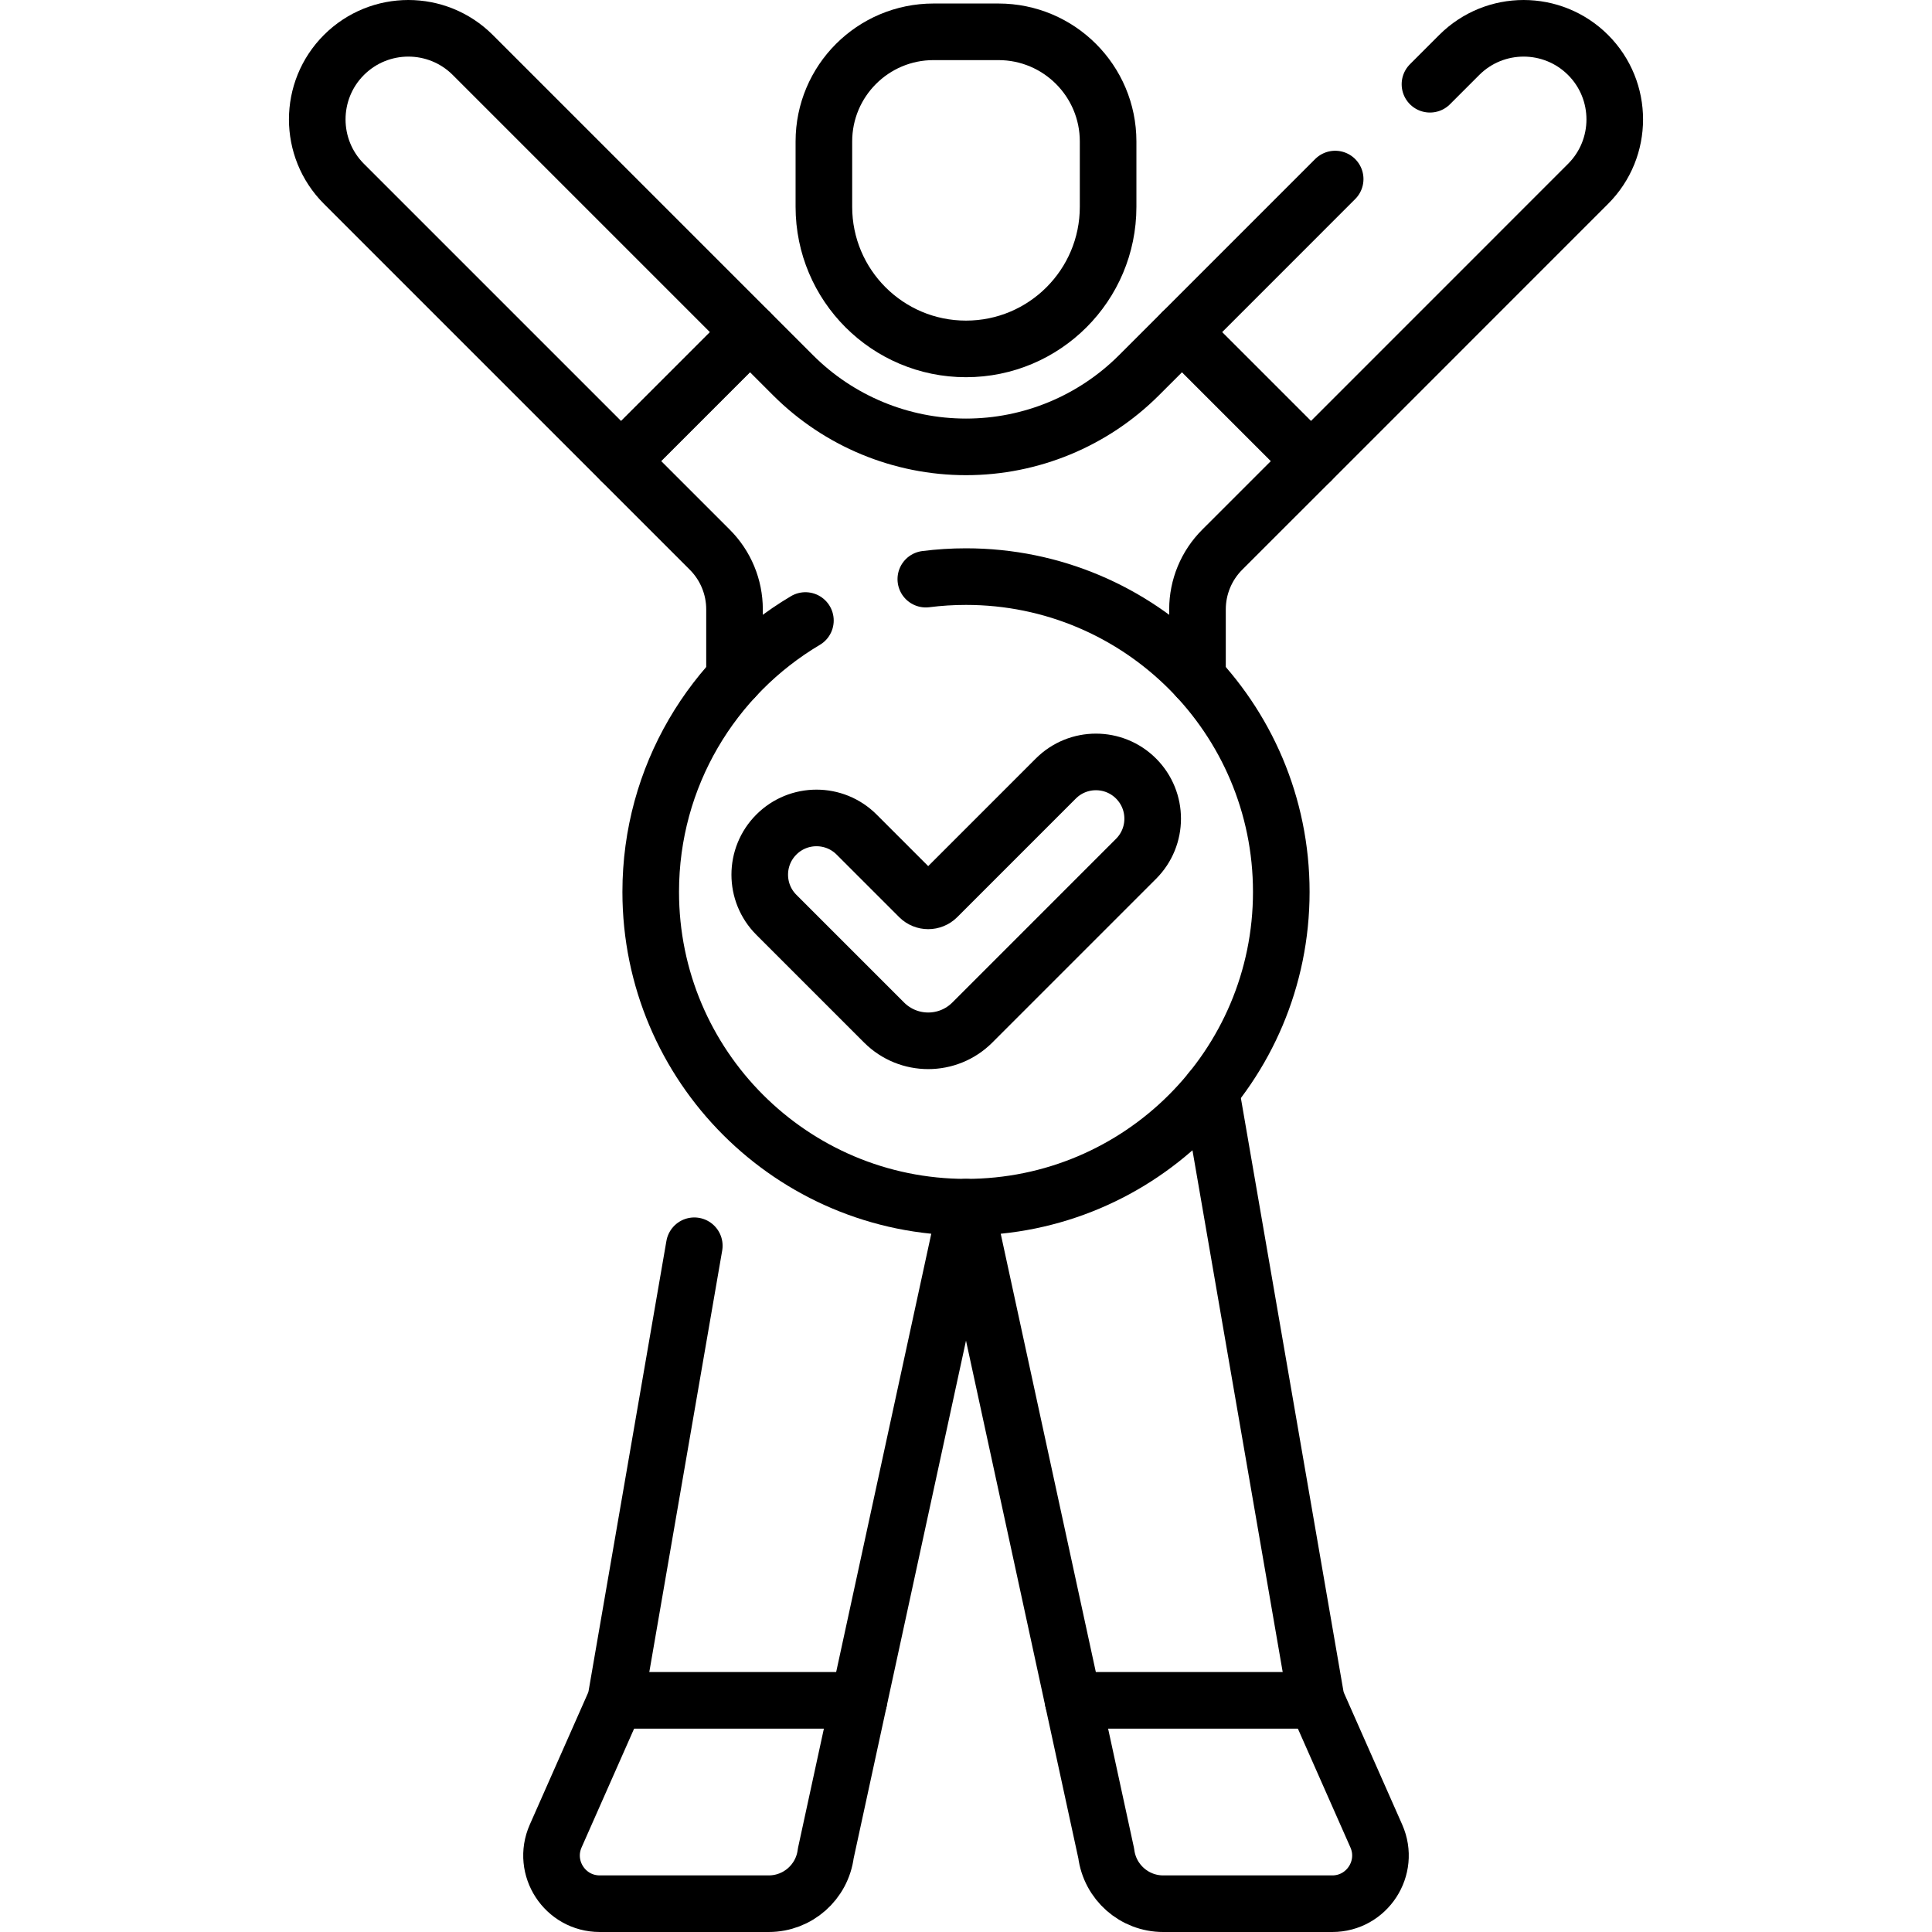 <svg height="512" width="512" xml:space="preserve" style="enable-background:new 0 0 512 512;" viewBox="0 0 512 512" y="0px" x="0px" id="Capa_1" version="1.1" xmlns:xlink="http://www.w3.org/1999/xlink" xmlns="http://www.w3.org/2000/svg">
<g>
	<path d="M183.997,330.138l-20.834,120.469l-15.903,35.963c-3.727,8.44,2.456,17.929,11.673,17.929h44.802c7.673,0,14.14-5.71,15.105-13.331
		L256,319.915l37.16,171.254c0.966,7.621,7.432,13.331,15.105,13.331h44.802c9.216,0,15.399-9.489,11.673-17.929l-15.903-35.963
		l-27.948-161.606" style="fill:none;stroke:#000000;stroke-width:15;stroke-linecap:round;stroke-linejoin:round;stroke-miterlimit:10;"></path>
	<path d="M256,92.464L256,92.464c-20.8,0-37.662-16.862-37.662-37.662V37.489c0-16.048,13.01-29.058,29.058-29.058h17.208
		c16.048,0,29.058,13.01,29.058,29.058v17.314C293.662,75.602,276.8,92.464,256,92.464z" style="fill:none;stroke:#000000;stroke-width:15;stroke-linecap:round;stroke-linejoin:round;stroke-miterlimit:10;"></path>
	<path d="M194.655,179.639v-18.151c0-5.929-2.355-11.615-6.548-15.807l-23.505-23.505l34.147-34.147l11.41,11.41
		c12.159,12.159,28.649,18.989,45.844,18.989h0c17.191,0,33.678-6.828,45.836-18.981l11.422-11.418l34.147,34.147l-23.513,23.505
		c-4.194,4.193-6.55,9.88-6.55,15.81v18.15" style="fill:none;stroke:#000000;stroke-width:15;stroke-linecap:round;stroke-linejoin:round;stroke-miterlimit:10;"></path>
	<path d="M245.35,153.478c3.487-0.444,7.042-0.672,10.65-0.672c46.146,0,83.554,37.409,83.554,83.554S302.146,319.915,256,319.915
		s-83.554-37.409-83.554-83.554c0-30.603,16.453-57.364,40.996-71.919" style="fill:none;stroke:#000000;stroke-width:15;stroke-linecap:round;stroke-linejoin:round;stroke-miterlimit:10;"></path>
	<path d="M243.596,237.75l-16.583-16.583c-5.873-5.873-15.395-5.873-21.268,0l0,0c-5.873,5.873-5.873,15.395,0,21.268l28.546,28.546
		c6.458,6.458,16.929,6.458,23.387,0l43.389-43.389c5.873-5.873,5.873-15.395,0-21.268v0c-5.873-5.873-15.395-5.873-21.268,0
		l-31.426,31.426C247.053,239.069,244.915,239.069,243.596,237.75z" style="fill:none;stroke:#000000;stroke-width:15;stroke-linecap:round;stroke-linejoin:round;stroke-miterlimit:10;"></path>
	<path d="M378.955,22.326l7.755-7.756c9.426-9.426,24.71-9.426,34.147,0c9.426,9.426,9.426,24.721,0,34.147l-73.448,73.459l-34.147-34.147
		l40.572-40.578" style="fill:none;stroke:#000000;stroke-width:15;stroke-linecap:round;stroke-linejoin:round;stroke-miterlimit:10;"></path>
	<path d="M198.749,88.028l-34.147,34.147L91.143,48.717c-9.426-9.426-9.426-24.721,0-34.147c9.437-9.426,24.721-9.426,34.147,0
		L198.749,88.028z" style="fill:none;stroke:#000000;stroke-width:15;stroke-linecap:round;stroke-linejoin:round;stroke-miterlimit:10;"></path>
	
		<line y2="450.608" x2="284.358" y1="450.608" x1="348.836" style="fill:none;stroke:#000000;stroke-width:15;stroke-linecap:round;stroke-linejoin:round;stroke-miterlimit:10;"></line>
	
		<line y2="450.604" x2="227.642" y1="450.608" x1="163.164" style="fill:none;stroke:#000000;stroke-width:15;stroke-linecap:round;stroke-linejoin:round;stroke-miterlimit:10;"></line>
</g>















</svg>
